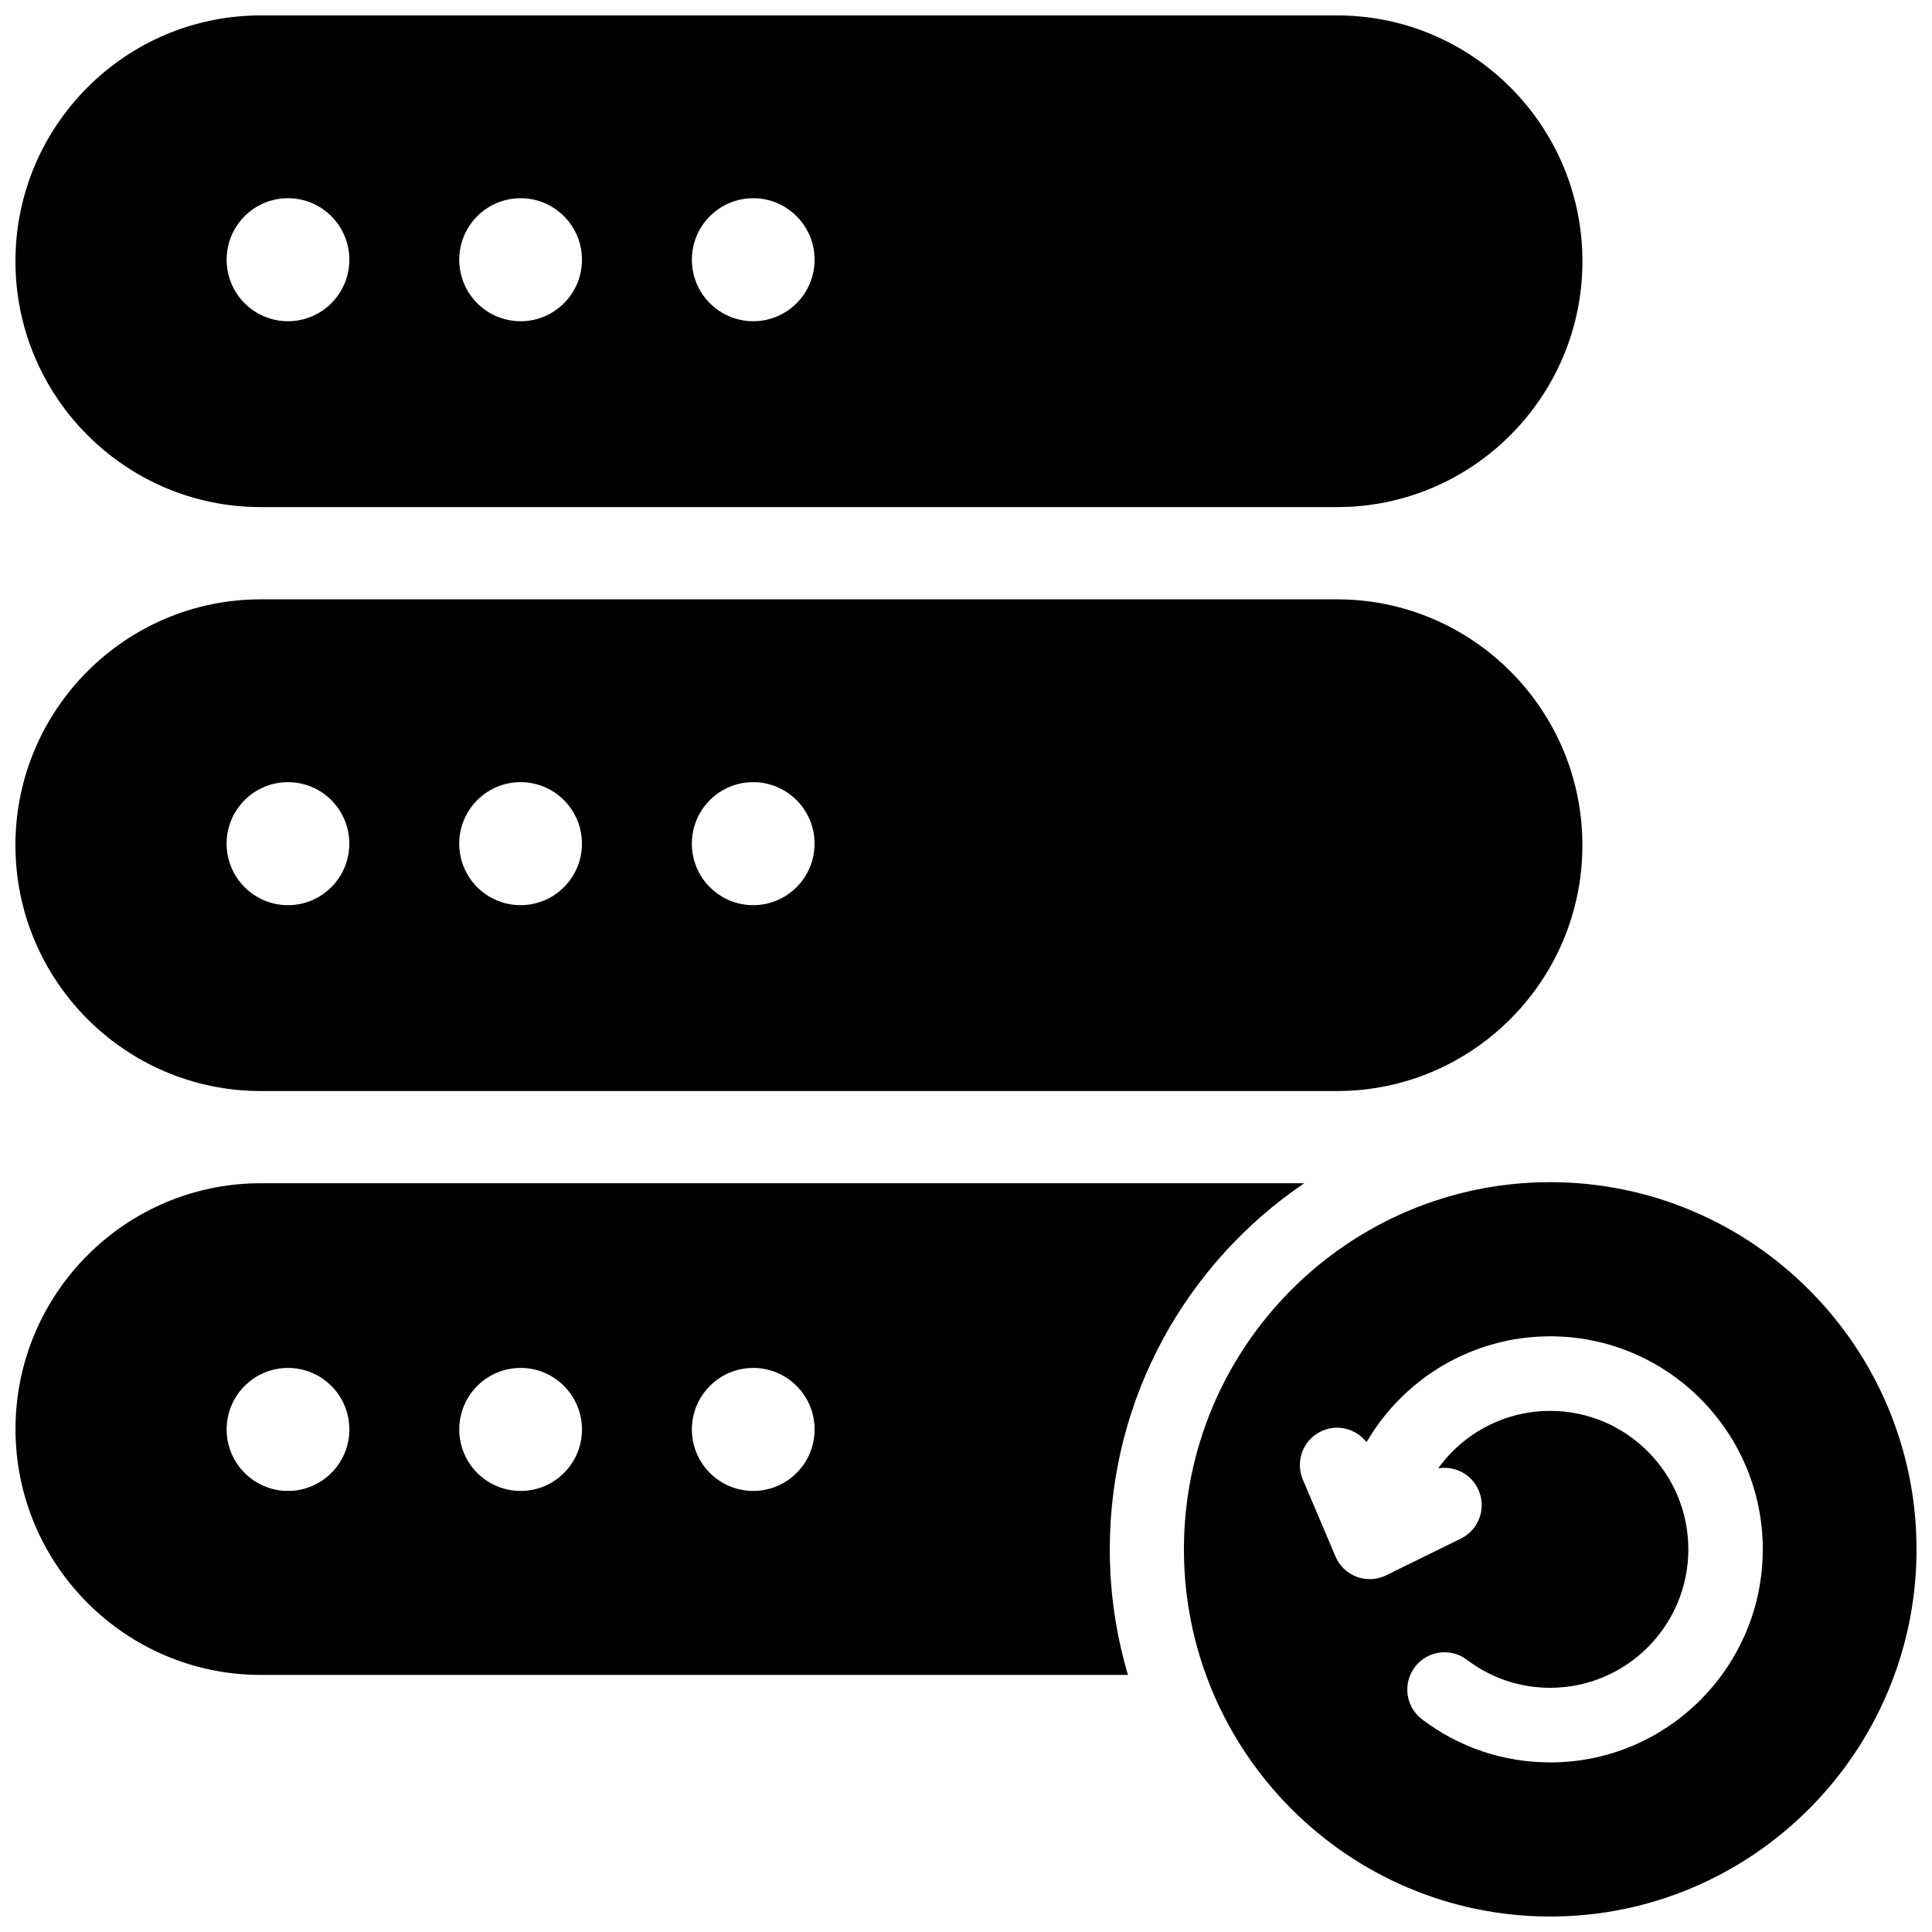 <?xml version="1.0" encoding="UTF-8"?>
<!-- Uploaded to: ICON Repo, www.svgrepo.com, Generator: ICON Repo Mixer Tools -->
<svg width="800px" height="800px" version="1.1" viewBox="144 144 512 512" xmlns="http://www.w3.org/2000/svg">
 <defs>
  <clipPath id="a">
   <path d="m148.09 148.09h503.81v503.81h-503.81z"/>
  </clipPath>
 </defs>
 <g clip-path="url(#a)">
  <path d="m343.61 383.88c-8.98 0-16.262-7.301-16.262-16.301 0-9.004 7.281-16.301 16.262-16.301 8.977 0 16.258 7.297 16.258 16.301 0 9-7.281 16.301-16.258 16.301m-61.648 0c-8.98 0-16.262-7.301-16.262-16.301 0-9.004 7.281-16.301 16.262-16.301 8.98 0 16.258 7.297 16.258 16.301 0 9-7.277 16.301-16.258 16.301m-61.648 0c-8.98 0-16.262-7.301-16.262-16.301 0-9.004 7.281-16.301 16.262-16.301 8.98 0 16.258 7.297 16.258 16.301 0 9-7.277 16.301-16.258 16.301m278.04-81.047h-285.27c-35.84 0-64.996 29.227-64.996 65.152 0 35.922 29.156 65.148 64.996 65.148h285.27c35.84 0 65-29.227 65-65.148 0-35.926-29.16-65.152-65-65.152m56.473 308.22c-12.375 0-24.121-3.949-33.969-11.418-4.344-3.297-5.199-9.496-1.91-13.848 3.285-4.352 9.473-5.211 13.812-1.918 6.391 4.852 14.023 7.414 22.066 7.414 20.184 0 36.605-16.461 36.605-36.691 0-20.23-16.422-36.691-36.605-36.691-12.176 0-23.027 5.984-29.695 15.23 4.211-0.73 8.562 1.352 10.535 5.391 2.398 4.902 0.375 10.82-4.516 13.223l-17.609 8.645c-0.477 0.289-0.984 0.535-1.508 0.742l-0.707 0.348c-1.367 0.668-2.852 1.004-4.34 1.004-1.164 0-2.328-0.203-3.441-0.621-2.535-0.945-4.574-2.894-5.633-5.394l-8.641-20.359c-2.133-5.023 0.203-10.828 5.215-12.965 4.215-1.801 8.977-0.418 11.652 3.055 9.793-16.832 28-28.066 48.688-28.066 31.059 0 56.328 25.328 56.328 56.461 0 31.133-25.27 56.461-56.328 56.461m0-153.77c-53.527 0-97.074 43.652-97.074 97.305s43.547 97.305 97.074 97.305 97.074-43.652 97.074-97.305-43.547-97.305-97.074-97.305m-211.21-228.16c-8.98 0-16.262-7.297-16.262-16.297 0-9.004 7.281-16.301 16.262-16.301 8.977 0 16.258 7.297 16.258 16.301 0 9-7.281 16.297-16.258 16.297m-61.648 0c-8.98 0-16.262-7.297-16.262-16.297 0-9.004 7.281-16.301 16.262-16.301 8.98 0 16.258 7.297 16.258 16.301 0 9-7.277 16.297-16.258 16.297m-61.648 0c-8.98 0-16.262-7.297-16.262-16.297 0-9.004 7.281-16.301 16.262-16.301 8.98 0 16.258 7.297 16.258 16.301 0 9-7.277 16.297-16.258 16.297m278.04-81.043h-285.27c-35.84 0-64.996 29.227-64.996 65.148 0 35.926 29.156 65.152 64.996 65.152h285.27c35.84 0 65-29.227 65-65.152 0-35.922-29.16-65.148-65-65.148m-154.74 391.03c-8.98 0-16.262-7.297-16.262-16.297s7.281-16.301 16.262-16.301c8.977 0 16.258 7.301 16.258 16.301s-7.281 16.297-16.258 16.297m-61.648 0c-8.98 0-16.262-7.297-16.262-16.297s7.281-16.301 16.262-16.301c8.98 0 16.258 7.301 16.258 16.301s-7.277 16.297-16.258 16.297m-61.648 0c-8.98 0-16.262-7.297-16.262-16.297s7.281-16.301 16.262-16.301c8.98 0 16.258 7.301 16.258 16.301s-7.277 16.297-16.258 16.297m269.32-81.543h-276.54c-35.84 0-64.996 29.227-64.996 65.148 0 35.926 29.156 65.152 64.996 65.152h229.82c-3.129-10.555-4.82-21.727-4.82-33.285 0-40.336 20.469-75.969 51.539-97.016" fill-rule="evenodd"/>
 </g>
</svg>